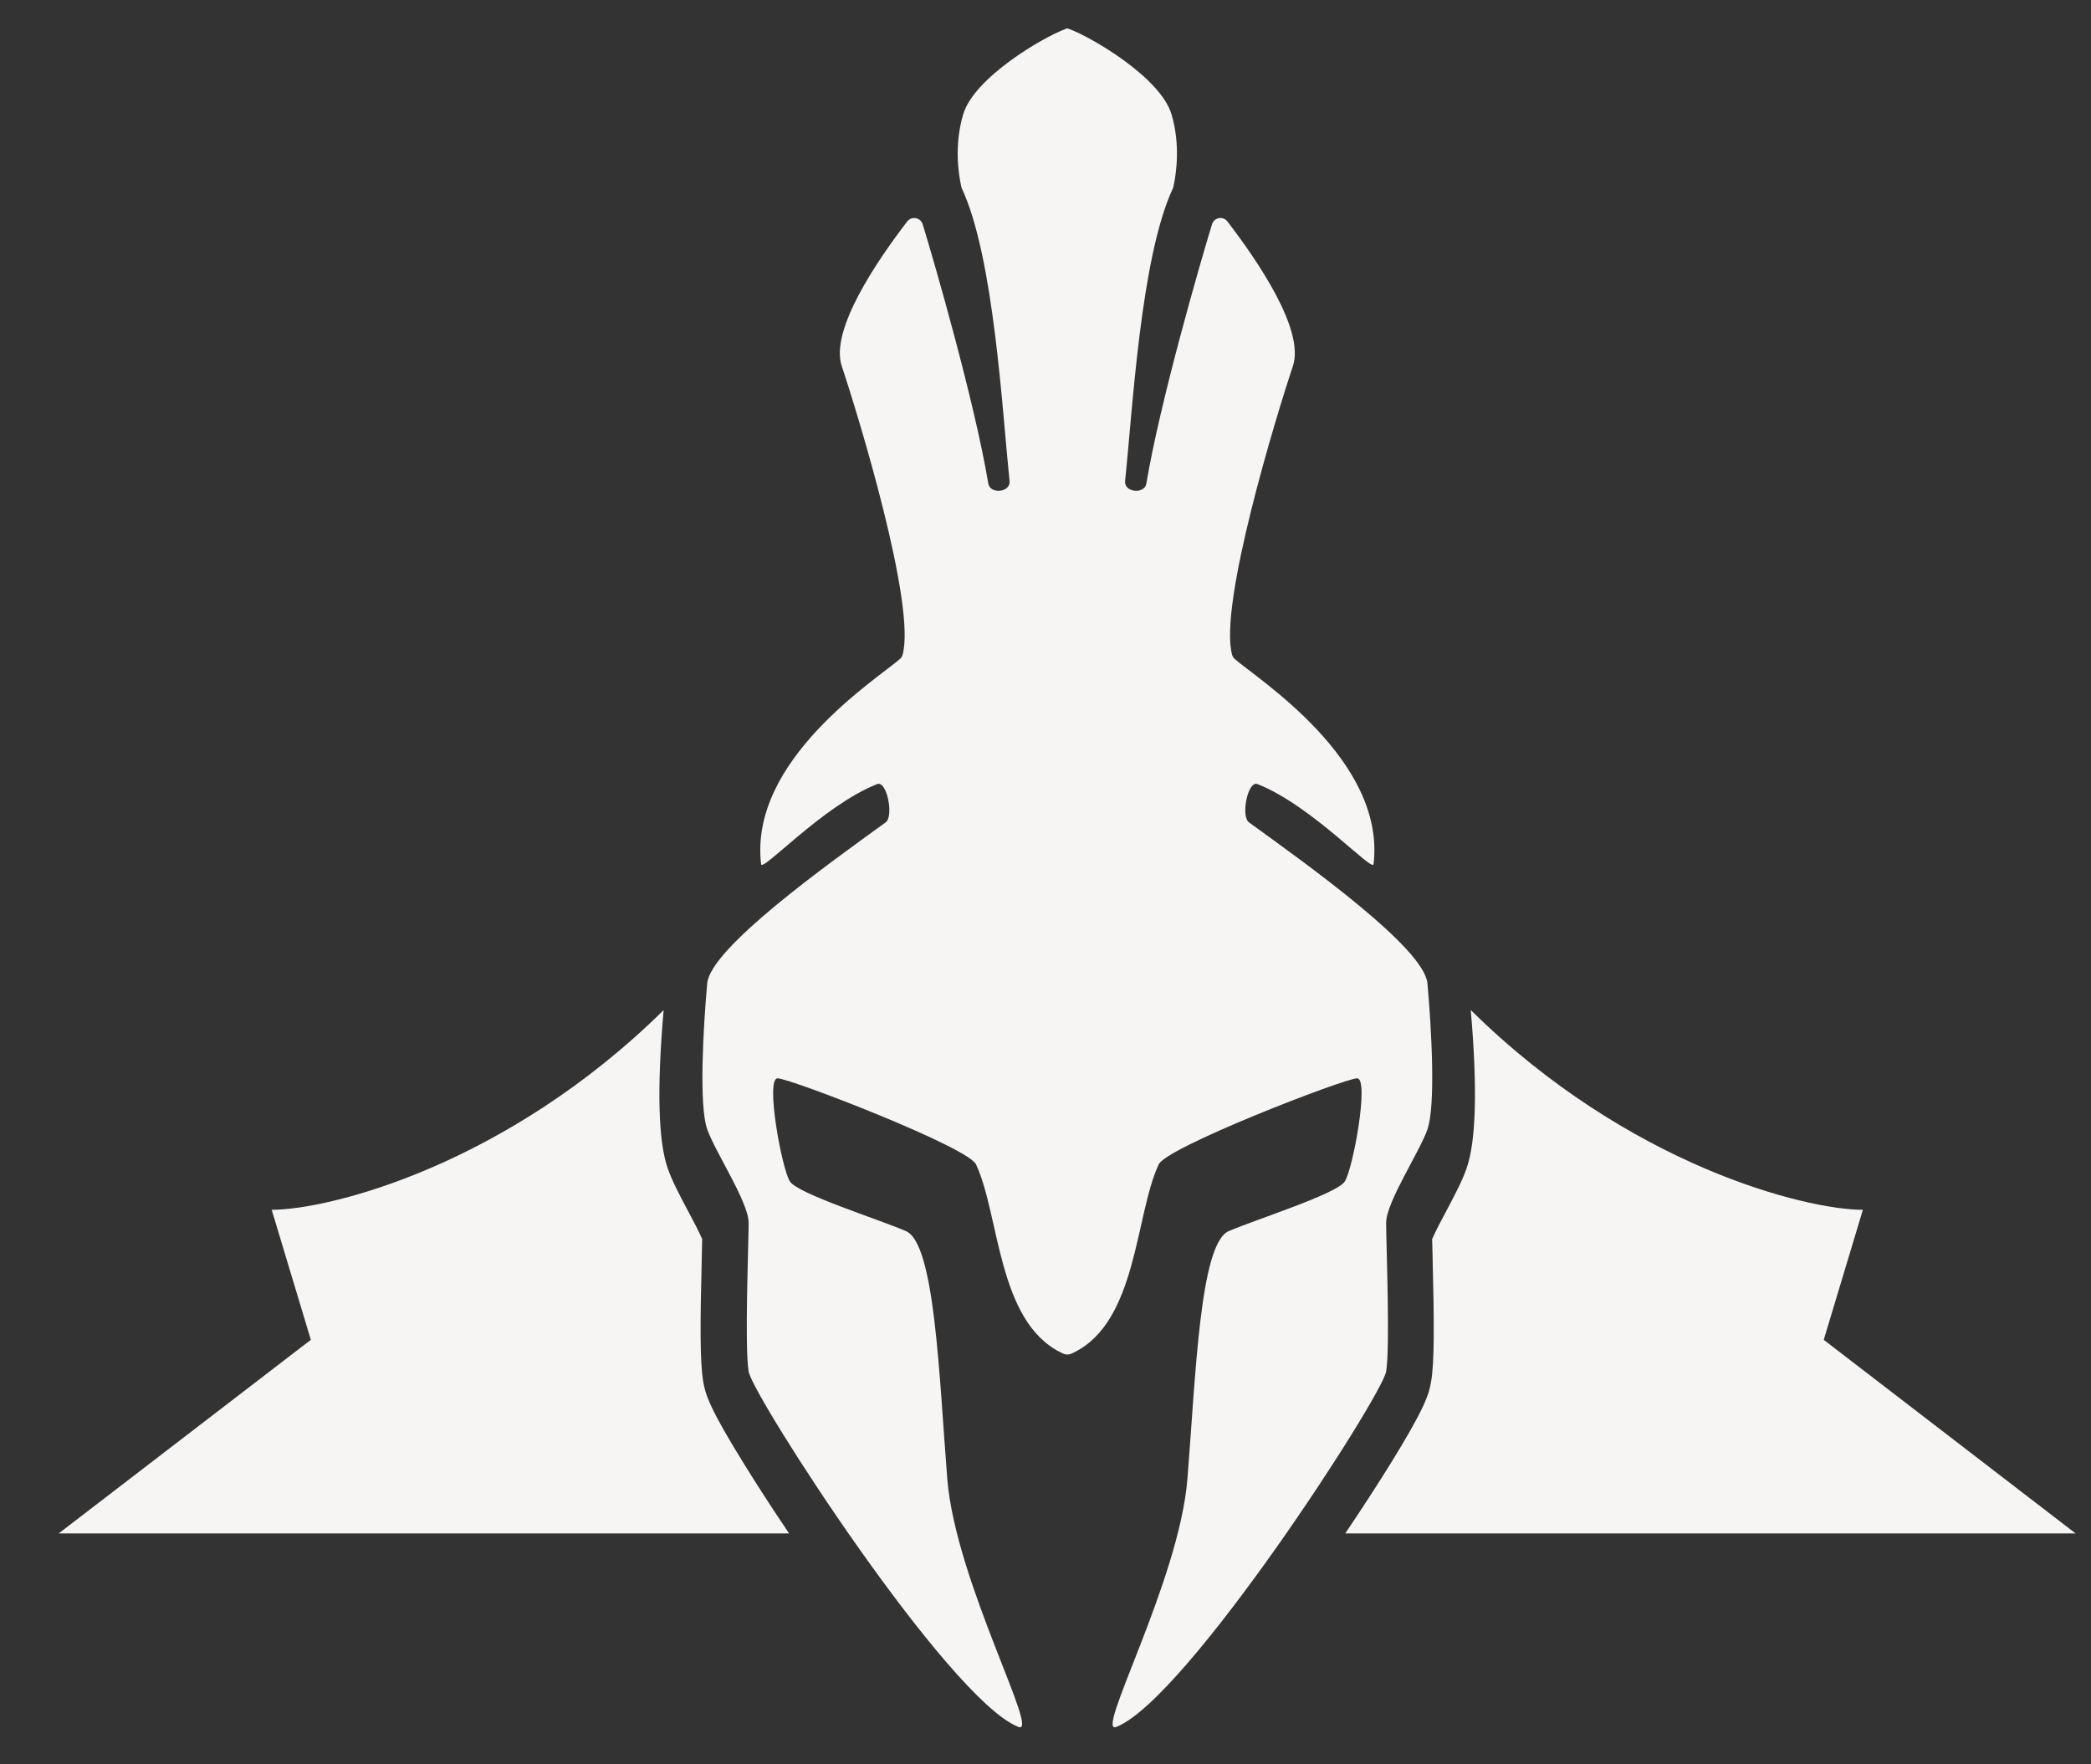 <svg xmlns="http://www.w3.org/2000/svg" width="32" height="27" viewBox="0 0 32 27" fill="none">
    <rect x="0" y="0" width="32" height="27" fill="#333333" stroke="none"/>
    <path fill-rule="evenodd" clip-rule="evenodd" d="M27.91 20.504L28.509 18.514C27.628 18.514 24.918 17.836 22.508 15.457C22.612 16.653 22.59 17.469 22.443 17.883C22.372 18.084 22.258 18.298 22.138 18.524C22.07 18.651 21.964 18.851 21.917 18.962C21.918 19.036 21.921 19.132 21.924 19.233C21.949 20.26 21.953 20.837 21.901 21.145C21.869 21.339 21.802 21.555 21.277 22.404C21.07 22.737 20.834 23.101 20.587 23.467H31.765L27.91 20.504ZM12.076 23.467C11.829 23.101 11.593 22.737 11.387 22.404C10.861 21.555 10.794 21.339 10.762 21.145C10.711 20.837 10.714 20.26 10.74 19.233C10.742 19.132 10.745 19.036 10.746 18.962C10.699 18.851 10.593 18.651 10.525 18.524C10.405 18.298 10.291 18.084 10.22 17.884C10.073 17.469 10.052 16.654 10.156 15.458C7.746 17.835 5.038 18.514 4.158 18.514L4.757 20.504L0.898 23.467H12.076Z" fill="#F7F5F4"/>
    <path fill-rule="evenodd" clip-rule="evenodd" d="M21.846 17.282C21.719 17.64 21.213 18.398 21.213 18.714C21.213 19.03 21.276 20.61 21.213 20.989C21.149 21.368 18.172 25.98 17.095 26.423C16.715 26.612 18.045 24.212 18.172 22.632C18.299 21.052 18.362 19.03 18.805 18.84C19.249 18.651 20.452 18.272 20.579 18.082C20.706 17.892 20.959 16.502 20.769 16.502C20.579 16.502 17.792 17.577 17.728 17.829C17.371 18.603 17.403 20.225 16.432 20.699C16.418 20.705 16.405 20.712 16.391 20.718C16.355 20.733 16.314 20.733 16.278 20.718C16.265 20.712 16.251 20.705 16.238 20.699C15.267 20.225 15.299 18.603 14.941 17.829C14.877 17.577 12.09 16.502 11.9 16.502C11.71 16.502 11.964 17.892 12.09 18.082C12.216 18.271 13.42 18.65 13.864 18.84C14.308 19.03 14.371 21.052 14.497 22.632C14.624 24.211 15.954 26.612 15.574 26.423C14.497 25.98 11.52 21.368 11.457 20.989C11.393 20.61 11.457 19.03 11.457 18.714C11.457 18.398 10.95 17.64 10.823 17.282C10.696 16.925 10.76 15.745 10.823 15.049C10.873 14.508 12.649 13.24 13.554 12.585C13.682 12.492 13.572 11.941 13.425 11.999C12.591 12.325 11.647 13.371 11.647 13.221C11.463 11.628 13.423 10.391 13.773 10.084C13.791 10.068 13.805 10.047 13.812 10.024C14.026 9.271 13.132 6.35 12.882 5.603C12.697 5.047 13.429 3.983 13.883 3.39C13.95 3.303 14.087 3.327 14.12 3.431C14.298 4.008 14.918 6.159 15.124 7.398C15.152 7.57 15.468 7.536 15.45 7.363C15.338 6.29 15.212 3.941 14.721 2.886L14.711 2.857C14.666 2.653 14.602 2.211 14.741 1.748C14.91 1.184 15.964 0.57 16.302 0.445C16.314 0.439 16.325 0.436 16.334 0.434C16.343 0.436 16.354 0.44 16.366 0.445C16.704 0.57 17.758 1.184 17.928 1.748C18.066 2.211 18.002 2.653 17.958 2.857L17.948 2.886C17.456 3.942 17.331 6.29 17.218 7.363C17.2 7.536 17.516 7.57 17.544 7.398C17.75 6.159 18.371 4.008 18.549 3.431C18.581 3.327 18.718 3.302 18.785 3.39C19.24 3.984 19.972 5.047 19.786 5.603C19.536 6.35 18.642 9.271 18.857 10.024C18.863 10.047 18.877 10.067 18.895 10.084C19.245 10.391 21.206 11.628 21.021 13.221C21.021 13.371 20.077 12.325 19.243 11.999C19.096 11.941 18.986 12.492 19.114 12.585C20.019 13.24 21.796 14.508 21.845 15.049C21.908 15.745 21.972 16.925 21.845 17.282H21.846Z" fill="#F7F5F4"/>
</svg>